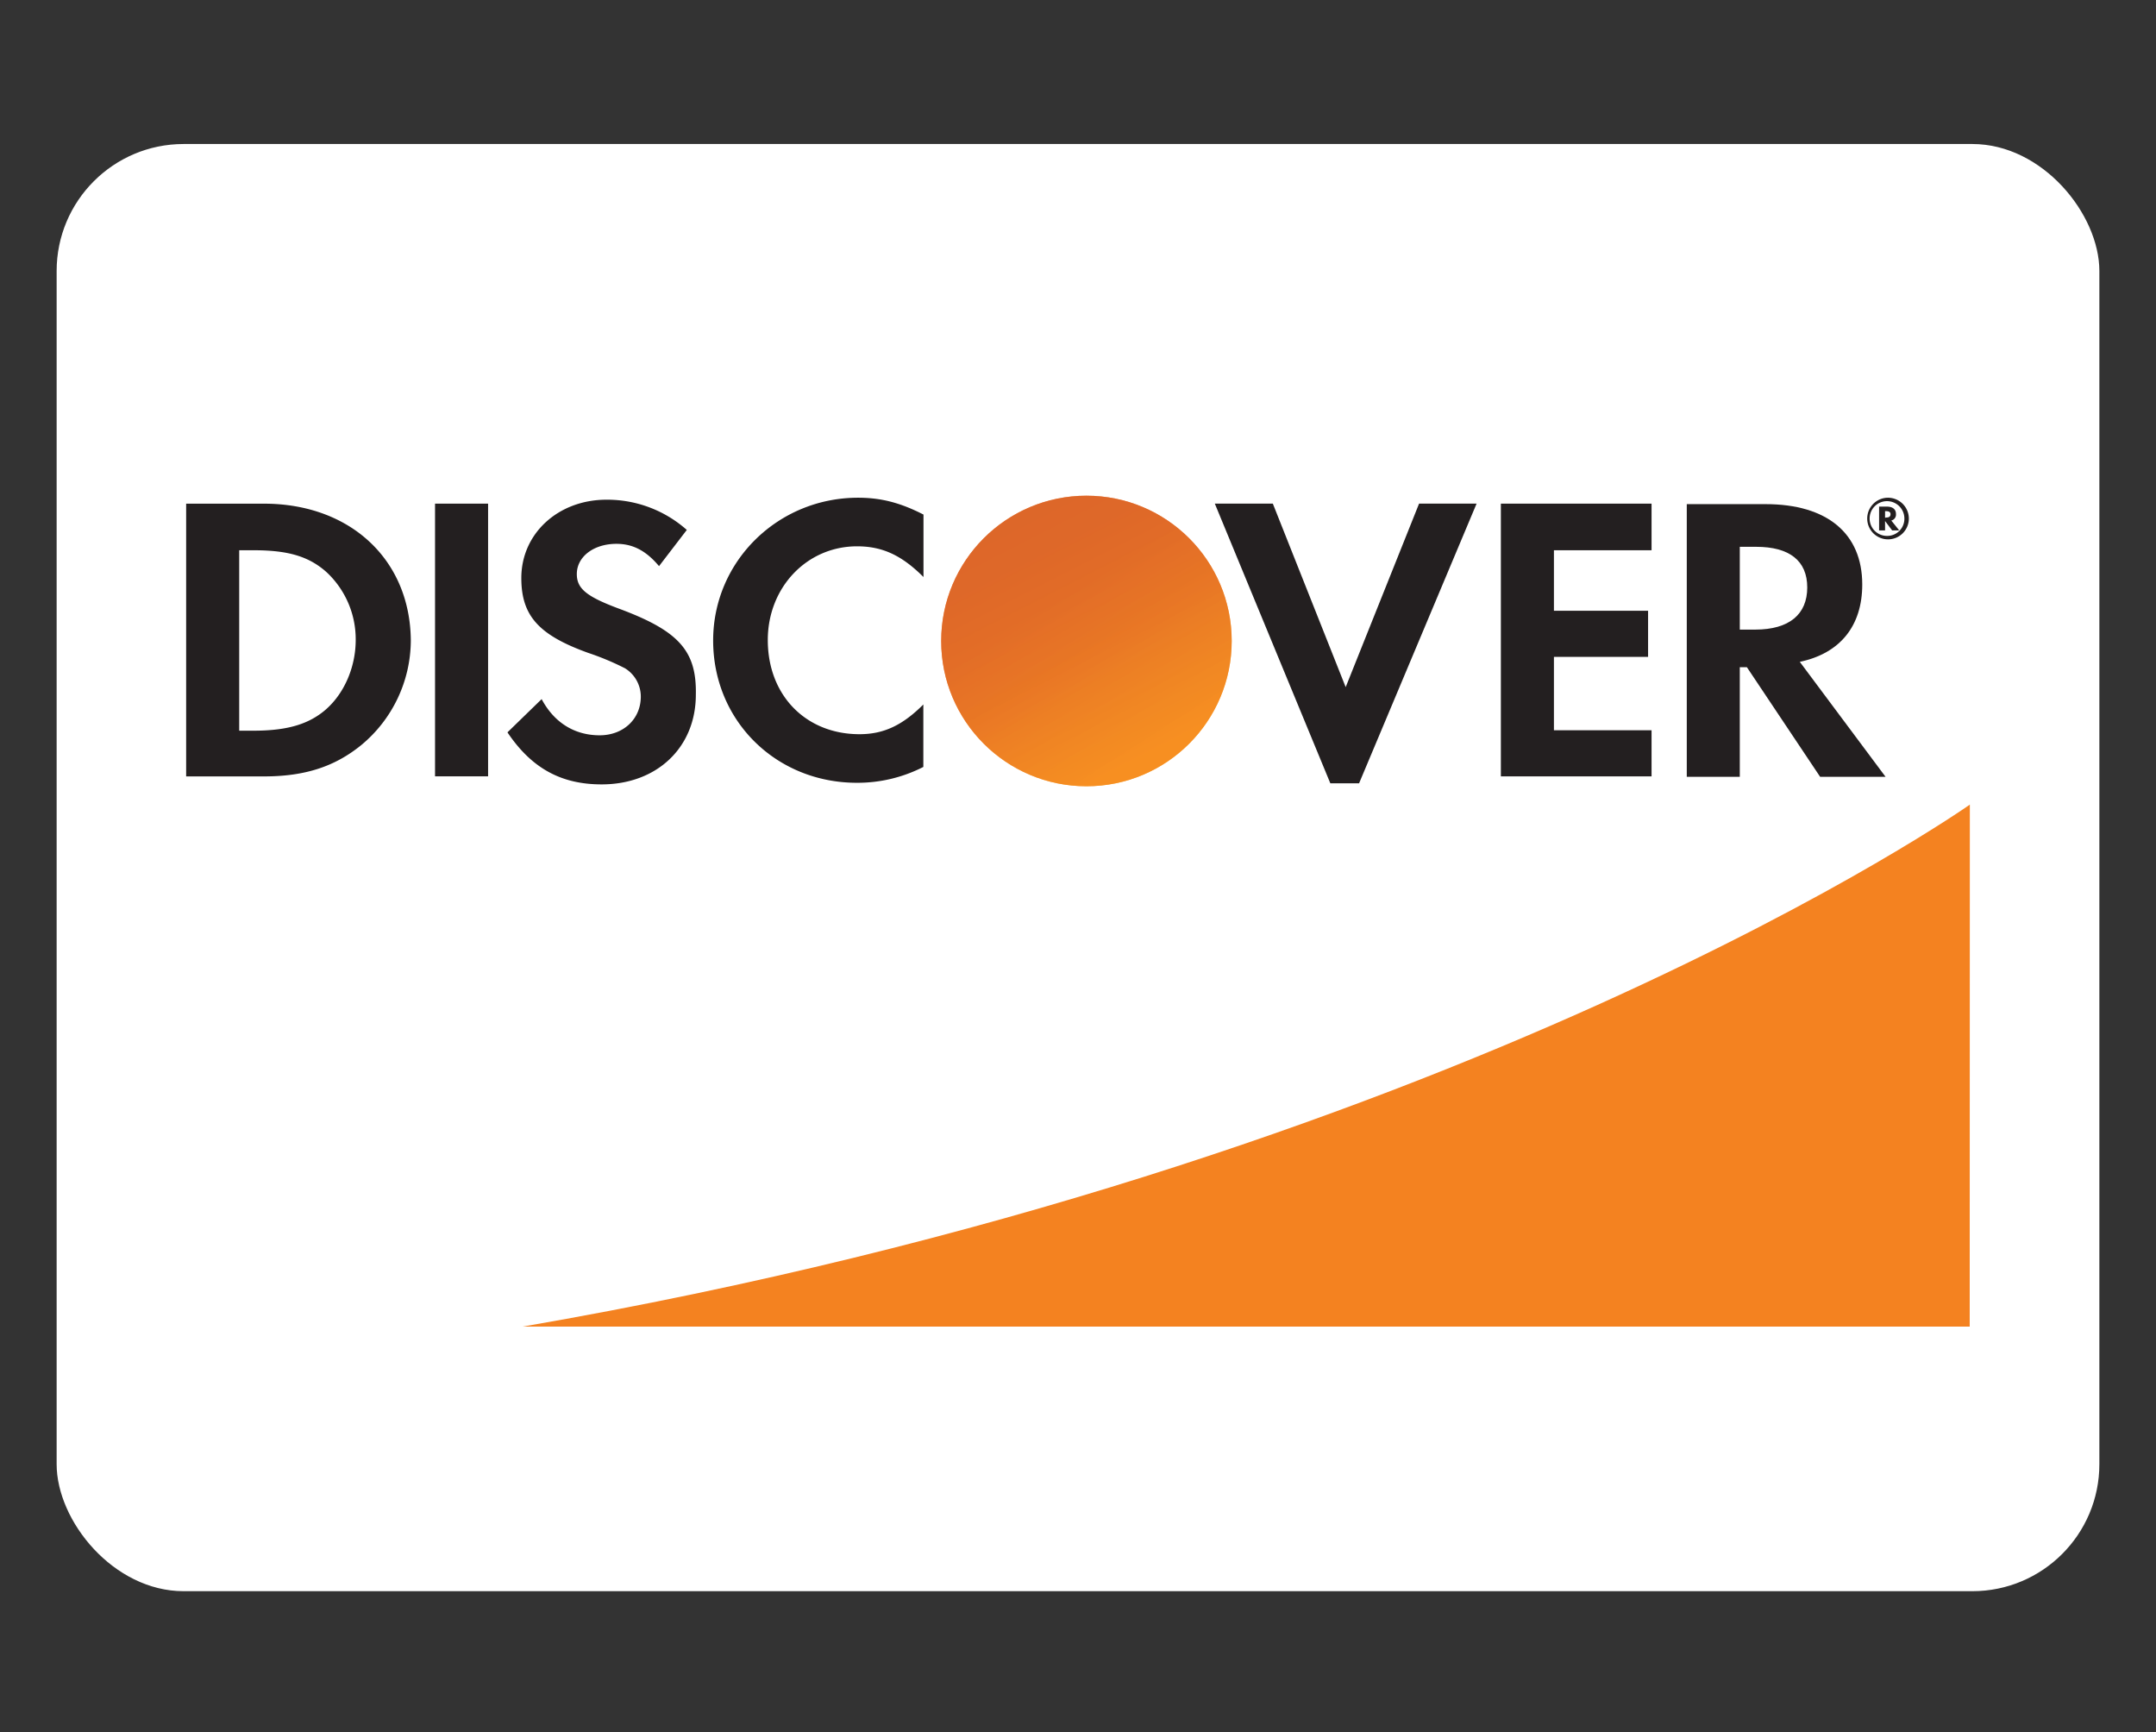 <svg id="Layer_1" data-name="Layer 1" xmlns="http://www.w3.org/2000/svg" xmlns:xlink="http://www.w3.org/1999/xlink" viewBox="0 0 607.94 488.35"><rect x="0" y="0" width="607.94" height="488.35" fill="#333333" stroke="none"/><defs><style>.cls-1{fill:#fff;}.cls-2{fill:#f48220;}.cls-3{fill:#231f20;}.cls-4{fill:url(#Adsız_degrade);}.cls-5{isolation:isolate;opacity:0.65;fill:url(#Adsız_degrade_2);}</style><linearGradient id="Adsız_degrade" x1="327.28" y1="513.49" x2="298.97" y2="469.16" gradientTransform="translate(0 -300)" gradientUnits="userSpaceOnUse"><stop offset="0" stop-color="#f89f21"/><stop offset="0.25" stop-color="#f79a23"/><stop offset="0.53" stop-color="#f78e22"/><stop offset="0.62" stop-color="#f68721"/><stop offset="0.72" stop-color="#f48220"/><stop offset="1" stop-color="#f27623"/></linearGradient><linearGradient id="Adsız_degrade_2" x1="322.81" y1="512.89" x2="281.43" y2="432.02" gradientTransform="translate(0 -300)" gradientUnits="userSpaceOnUse"><stop offset="0" stop-color="#f68721"/><stop offset="0.36" stop-color="#e27027"/><stop offset="0.7" stop-color="#d5612c"/><stop offset="0.98" stop-color="#d15d2d"/></linearGradient></defs><rect class="cls-1" x="15.97" y="40.6" width="576" height="408" rx="35.81"/><path class="cls-2" d="M555.45,226.84S411.33,328.47,147.41,374h408Z"/><path class="cls-3" d="M74.44,142H52.49v76.89H74.44c11.6,0,20-2.8,27.4-8.81a38.44,38.44,0,0,0,14-29.5C115.68,157.79,98.76,142,74.44,142Zm17.61,57.88C87.3,204.06,81.29,206,71.51,206H67.45V155.13h4.06c9.64,0,15.51,1.68,20.54,6.15a25.84,25.84,0,0,1,8.25,19.16C100.3,187.84,97.23,195.25,92.05,199.87Z"/><rect class="cls-3" x="122.67" y="141.99" width="14.96" height="76.88"/><path class="cls-3" d="M174.25,171.49c-8.95-3.36-11.6-5.59-11.6-9.65,0-4.89,4.75-8.52,11.18-8.52,4.47,0,8.25,1.81,12,6.29l7.83-10.21A33.81,33.81,0,0,0,171,140.88c-13.56,0-24,9.5-24,22.08,0,10.63,4.89,16.08,18.87,21.11a75.18,75.18,0,0,1,10.35,4.33,9.38,9.38,0,0,1,4.47,8c0,6.29-4.89,10.9-11.6,10.9-7.13,0-12.86-3.63-16.36-10.2l-9.64,9.37c6.85,10.2,15.23,14.67,26.56,14.67,15.51,0,26.56-10.34,26.56-25.3C196.47,183.37,191.3,177.78,174.25,171.49Z"/><path class="cls-3" d="M201.09,180.57c0,22.65,17.75,40.12,40.54,40.12a40.81,40.81,0,0,0,18.73-4.47V198.61c-6,6-11.33,8.38-18,8.38-15.09,0-25.86-10.9-25.86-26.55,0-14.82,11-26.42,25.17-26.42,7.12,0,12.58,2.51,18.73,8.66V145.07c-6.57-3.36-12-4.75-18.45-4.75C219.4,140.32,201.09,158.21,201.09,180.57Z"/><polygon class="cls-3" points="379.45 193.72 358.91 141.99 342.55 141.99 375.12 220.83 383.23 220.83 416.36 141.99 400.14 141.99 379.45 193.72"/><polygon class="cls-3" points="423.21 218.88 465.7 218.88 465.7 205.88 438.17 205.88 438.17 185.19 464.72 185.19 464.72 172.19 438.17 172.19 438.17 155.13 465.7 155.13 465.7 141.99 423.21 141.99 423.21 218.88"/><path class="cls-3" d="M525.11,164.78c0-14.4-9.92-22.65-27.26-22.65H475.63V219h14.95v-30.9h2L513.23,219h18.45L507.5,186.59C518.82,184.21,525.11,176.52,525.11,164.78ZM494.92,177.5h-4.34V154.16h4.62c9.36,0,14.4,3.91,14.4,11.46S504.56,177.5,494.92,177.5Z"/><circle class="cls-4" cx="306.35" cy="180.71" r="40.96"/><circle class="cls-5" cx="306.35" cy="180.71" r="40.96"/><path class="cls-3" d="M534.62,144.93c0-1.4-1-2.1-2.52-2.1h-2.24v6.71h1.68v-2.65l2,2.65h2l-2.24-2.79A1.71,1.71,0,0,0,534.62,144.93Zm-2.8,1h-.28v-1.82h.28q1.26,0,1.26.84C533.08,145.63,532.66,145.91,531.82,145.91Z"/><path class="cls-3" d="M532.38,140.32a5.87,5.87,0,1,0,5.87,5.87A5.9,5.9,0,0,0,532.38,140.32Zm0,10.76a4.9,4.9,0,1,1,4.61-4.89A4.83,4.83,0,0,1,532.38,151.08Z"/></svg>